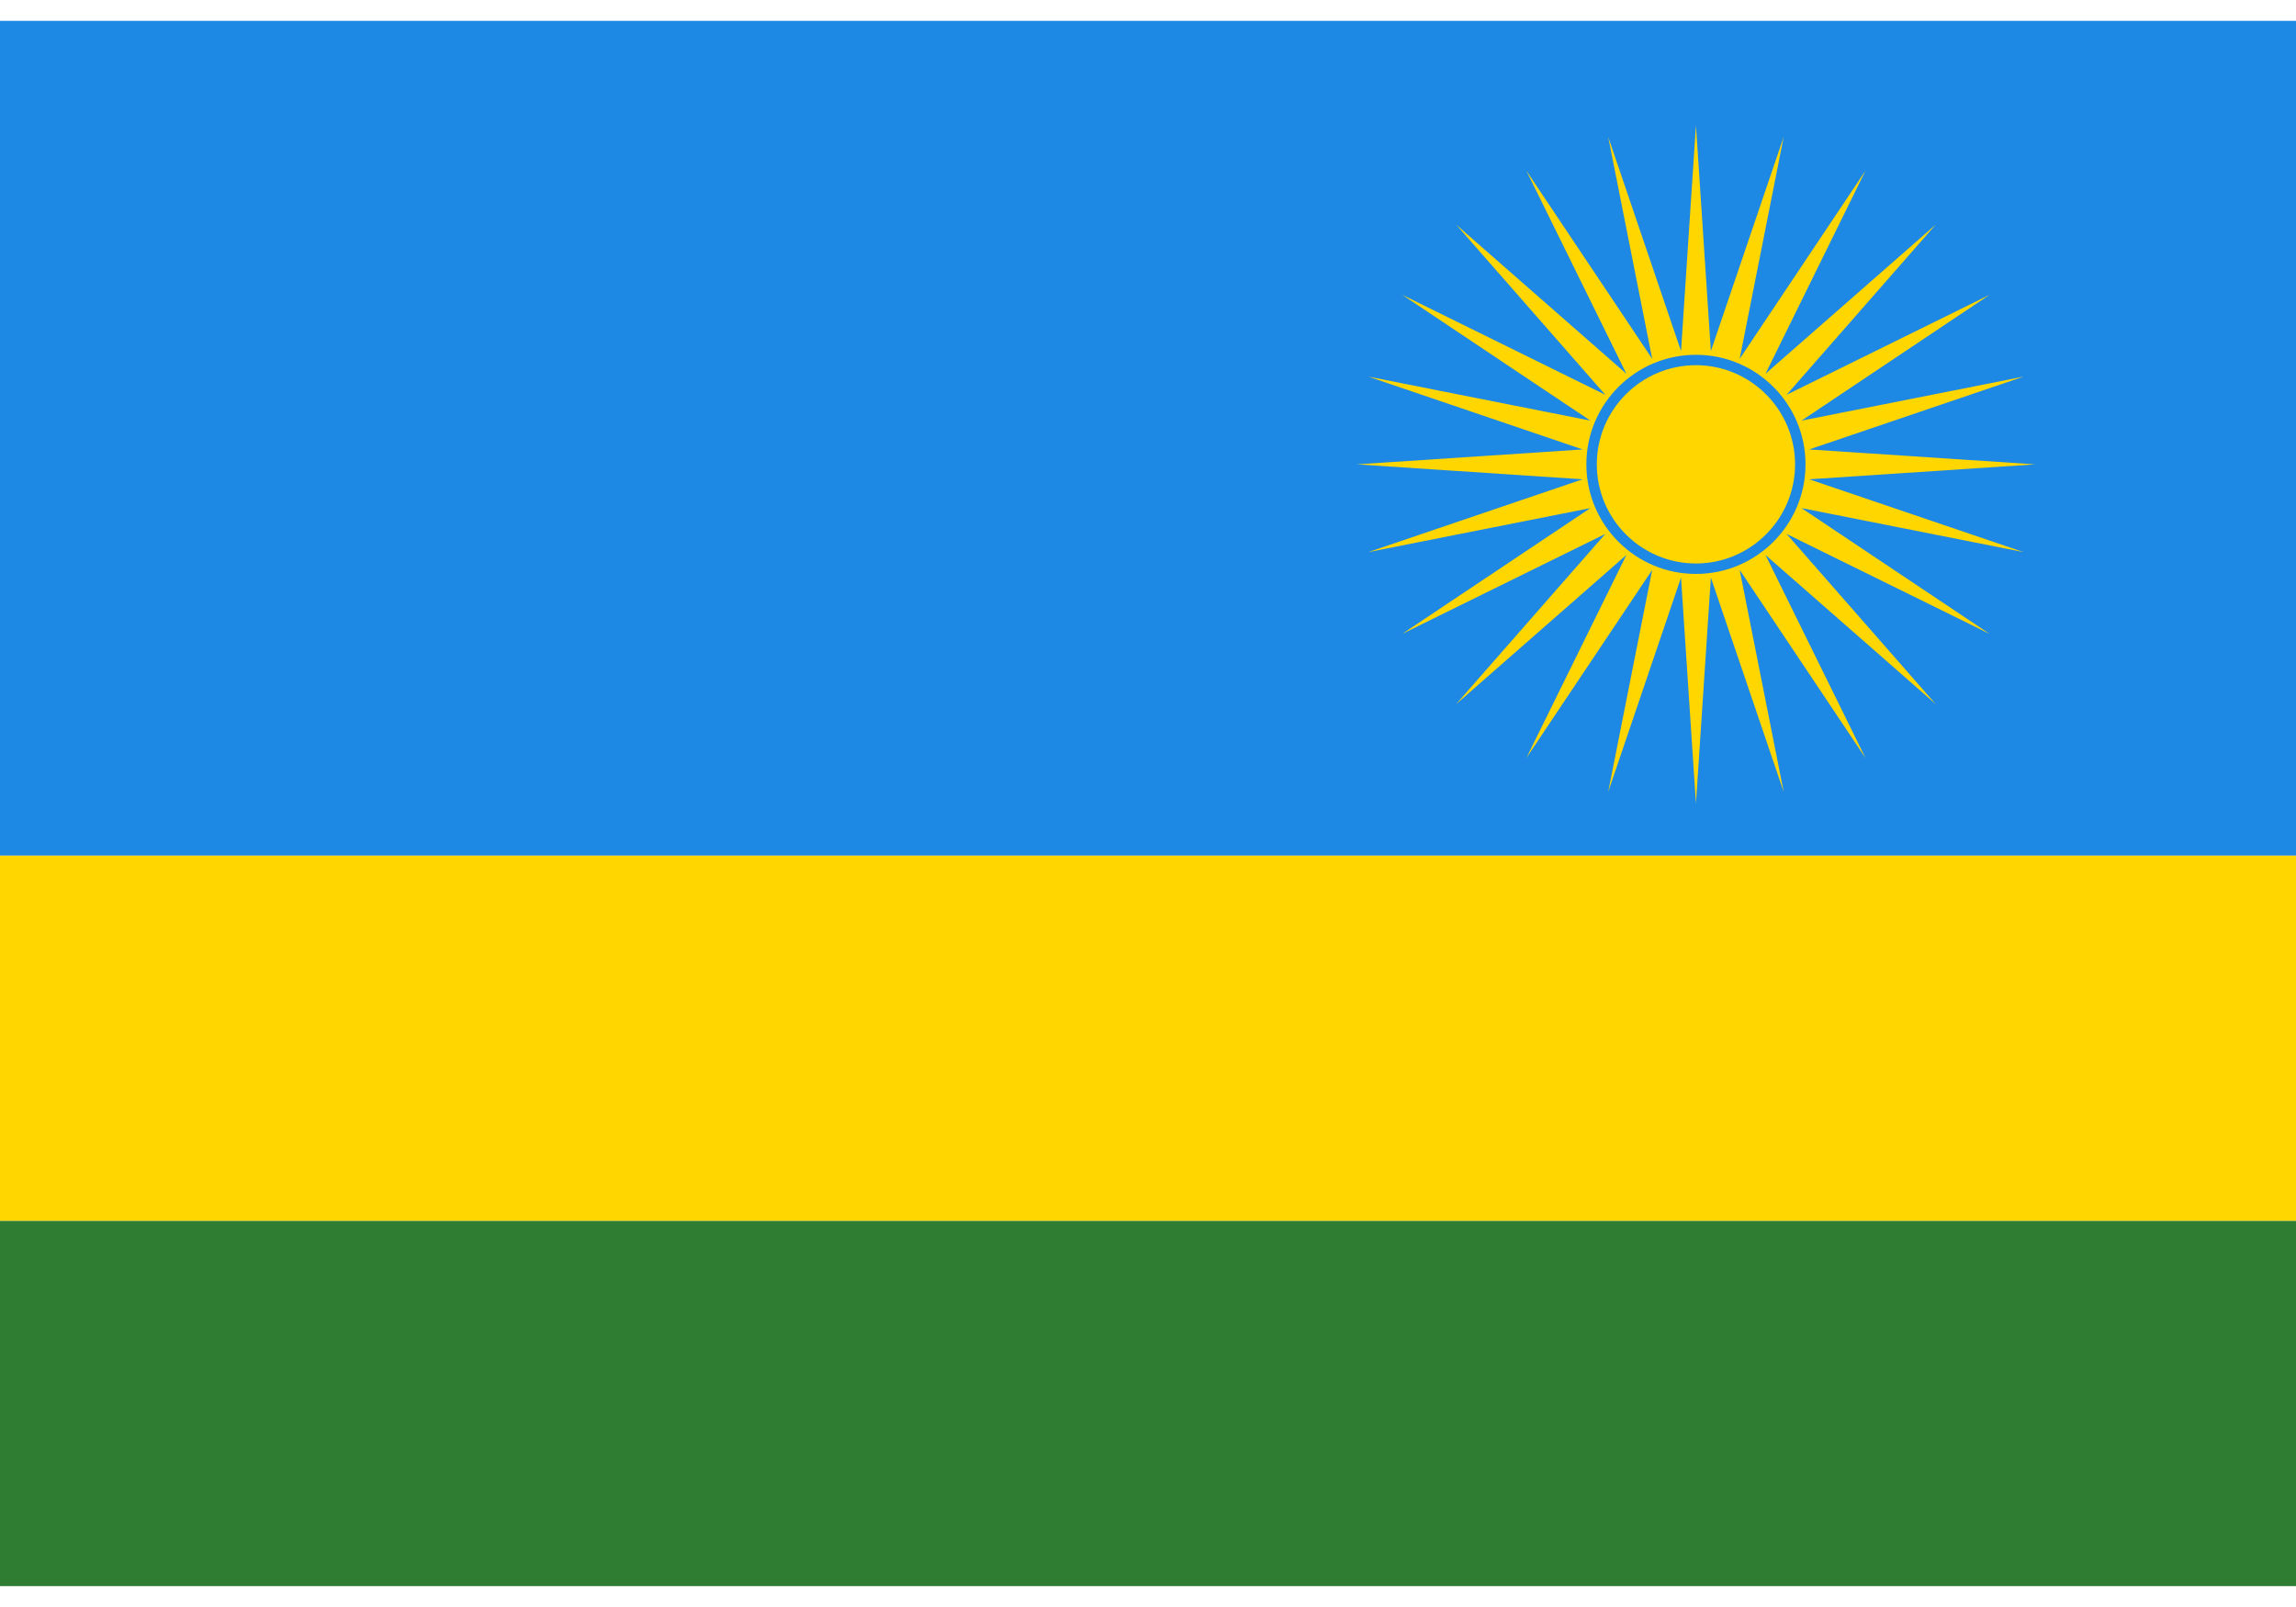 <svg width="40" height="28" viewBox="0 0 40 28" fill="none" xmlns="http://www.w3.org/2000/svg">
<path d="M0 0.363H40V14.909H0V0.363Z" fill="#1E88E5"/>
<path d="M0 14.909H40V21.273H0V14.909Z" fill="#FFD600"/>
<path d="M0 21.273H40V27.636H0V21.273Z" fill="#2E7D32"/>
<path d="M29.546 2.182L29.806 6.117L31.075 2.383L30.308 6.252L32.5 2.973L30.758 6.512L33.724 3.913L31.125 6.879L34.663 5.136L31.385 7.329L35.254 6.562L31.519 7.831L35.455 8.091L31.519 8.351L35.254 9.62L31.385 8.853L34.663 11.045L31.125 9.303L33.724 12.269L30.758 9.67L32.5 13.208L30.308 9.93L31.075 13.799L29.806 10.064L29.546 14L29.286 10.064L28.017 13.799L28.784 9.93L26.591 13.208L28.334 9.67L25.368 12.269L27.967 9.303L24.428 11.045L27.707 8.853L23.838 9.62L27.572 8.351L23.637 8.091L27.572 7.831L23.838 6.562L27.707 7.329L24.428 5.136L27.967 6.879L25.368 3.913L28.334 6.512L26.591 2.973L28.784 6.252L28.017 2.383L29.286 6.117L29.546 2.182Z" fill="#FFD600"/>
<path d="M29.545 9.909C30.549 9.909 31.363 9.095 31.363 8.091C31.363 7.086 30.549 6.272 29.545 6.272C28.541 6.272 27.727 7.086 27.727 8.091C27.727 9.095 28.541 9.909 29.545 9.909Z" fill="#FFD600"/>
<path d="M29.546 10C28.493 10 27.637 9.144 27.637 8.091C27.637 7.037 28.492 6.182 29.546 6.182C30.599 6.182 31.455 7.037 31.455 8.091C31.455 9.144 30.599 10 29.546 10ZM29.546 6.363C28.593 6.363 27.819 7.139 27.819 8.091C27.819 9.043 28.594 9.818 29.546 9.818C30.498 9.818 31.273 9.043 31.273 8.091C31.273 7.139 30.498 6.363 29.546 6.363Z" fill="#1E88E5"/>
</svg>

